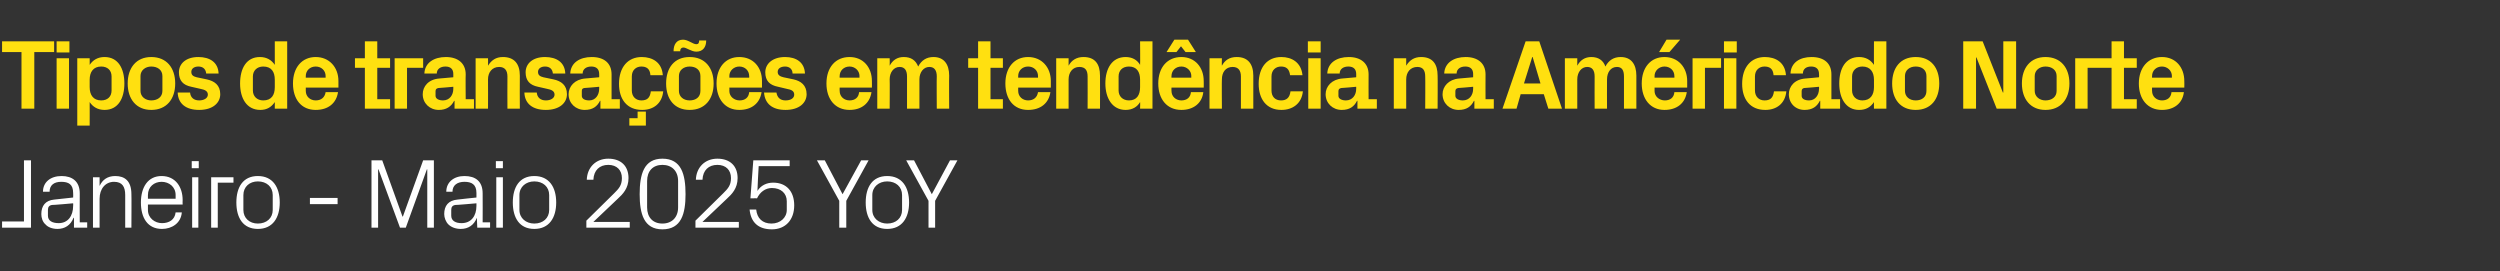 <?xml version="1.0" standalone="no"?><!DOCTYPE svg PUBLIC "-//W3C//DTD SVG 1.1//EN" "http://www.w3.org/Graphics/SVG/1.1/DTD/svg11.dtd"><svg xmlns="http://www.w3.org/2000/svg" version="1.1" width="605px" height="65.7px" viewBox="0 -7 605 65.7" style="top:-7px"><rect x="0" y="-7" width="605" height="65.7" fill="#333333" stroke="none"/>  <desc>Tipos de transa es em tend ncia na Am ricado Norte Janeiro Maio 2025 YoY</desc>  <defs/>  <g id="Polygon51038">    <path d="M 7.5 48.1 L 0.5 48.1 L 0.5 46.6 L 5.8 46.6 L 5.8 31.8 L 7.5 31.8 L 7.5 48.1 Z M 17.7 39.7 C 17.7 37.6 16.6 37 14.8 37 C 13.1 37 12 37.8 12 39.4 C 12 39.4 10.4 39.4 10.4 39.4 C 10.4 37.1 12.2 35.6 14.9 35.6 C 17.5 35.6 19.3 36.9 19.3 39.8 C 19.27 39.77 19.3 46.8 19.3 46.8 L 21.1 46.8 L 21.1 48.1 L 17.9 48.1 L 17.9 45.7 C 17.9 45.7 17.81 45.74 17.8 45.7 C 17.1 47.5 15.7 48.4 13.9 48.4 C 12.7 48.4 11.6 48 11 47.3 C 10.3 46.7 10 45.7 10 44.8 C 10 42.8 11 41.5 13.1 41.3 C 13.1 41.28 17.7 40.8 17.7 40.8 C 17.7 40.8 17.74 39.72 17.7 39.7 Z M 12.6 42.6 C 11.9 42.7 11.6 43.1 11.6 43.8 C 11.6 43.8 11.6 45.2 11.6 45.2 C 11.6 46.4 12.6 47 14.2 47 C 16.4 47 17.7 45.3 17.7 42.8 C 17.74 42.79 17.7 42.2 17.7 42.2 C 17.7 42.2 12.65 42.65 12.6 42.6 Z M 30.3 40.2 C 30.3 38.2 29.6 37 27.6 37 C 25.5 37 24.1 38.7 24.1 41.1 C 24.1 41.09 24.1 48.1 24.1 48.1 L 22.5 48.1 L 22.5 35.9 L 24.1 35.9 C 24.1 35.9 24.1 38.02 24.1 38 C 24.8 36.5 26 35.6 27.9 35.6 C 30.2 35.6 31.8 36.8 31.8 40 C 31.85 39.96 31.8 48.1 31.8 48.1 L 30.3 48.1 C 30.3 48.1 30.29 40.25 30.3 40.2 Z M 42.5 40.2 C 42.5 38.2 40.9 37 39.1 37 C 37.3 37 35.8 38.2 35.8 40.2 C 35.81 40.2 35.8 41.1 35.8 41.1 L 42.5 41.1 C 42.5 41.1 42.48 40.2 42.5 40.2 Z M 44 44.4 C 43.8 47 41.6 48.4 39.2 48.4 C 35.7 48.4 34.1 45.7 34.1 42 C 34.1 38.3 35.8 35.6 39.1 35.6 C 42.5 35.6 44.2 38.3 44.2 41.4 C 44.16 41.45 44.2 42.5 44.2 42.5 L 35.8 42.5 C 35.8 42.5 35.81 43.8 35.8 43.8 C 35.8 45.8 37.5 47 39.2 47 C 40.9 47 42.3 46.2 42.5 44.4 C 42.5 44.4 44 44.4 44 44.4 Z M 46.5 48.1 L 46.5 35.9 L 48 35.9 L 48 48.1 L 46.5 48.1 Z M 48.1 33.7 L 46.4 33.7 L 46.4 32 L 48.1 32 L 48.1 33.7 Z M 51.1 35.9 L 56.5 35.9 L 56.5 37.2 L 52.7 37.2 L 52.7 48.1 L 51.1 48.1 L 51.1 35.9 Z M 62.4 35.6 C 66 35.6 67.7 38.3 67.7 42 C 67.7 45.7 66 48.4 62.4 48.4 C 58.8 48.4 57.2 45.7 57.2 42 C 57.2 38.3 58.8 35.6 62.4 35.6 Z M 66 40.2 C 66 38.2 64.5 36.9 62.4 36.9 C 60.4 36.9 58.9 38.2 58.9 40.2 C 58.9 40.2 58.9 43.8 58.9 43.8 C 58.9 45.8 60.4 47.1 62.4 47.1 C 64.5 47.1 66 45.8 66 43.8 C 66 43.8 66 40.2 66 40.2 Z M 75 40.9 L 81.7 40.9 L 81.7 42.4 L 75 42.4 L 75 40.9 Z M 97.4 45.4 L 97.5 45.4 L 102.4 31.8 L 105 31.8 L 105 48.1 L 103.4 48.1 L 103.4 34 L 103.3 34 L 98.2 48.1 L 96.8 48.1 L 91.6 34 L 91.5 34 L 91.5 48.1 L 89.9 48.1 L 89.9 31.8 L 92.5 31.8 L 97.4 45.4 Z M 115.3 39.7 C 115.3 37.6 114.1 37 112.4 37 C 110.7 37 109.5 37.8 109.5 39.4 C 109.5 39.4 108 39.4 108 39.4 C 108 37.1 109.8 35.6 112.4 35.6 C 115.1 35.6 116.8 36.9 116.8 39.8 C 116.83 39.77 116.8 46.8 116.8 46.8 L 118.6 46.8 L 118.6 48.1 L 115.5 48.1 L 115.4 45.7 C 115.4 45.7 115.37 45.74 115.4 45.7 C 114.7 47.5 113.3 48.4 111.5 48.4 C 110.3 48.4 109.2 48 108.5 47.3 C 107.9 46.7 107.5 45.7 107.5 44.8 C 107.5 42.8 108.5 41.5 110.7 41.3 C 110.66 41.28 115.3 40.8 115.3 40.8 C 115.3 40.8 115.29 39.72 115.3 39.7 Z M 110.2 42.6 C 109.5 42.7 109.2 43.1 109.2 43.8 C 109.2 43.8 109.2 45.2 109.2 45.2 C 109.2 46.4 110.2 47 111.7 47 C 114 47 115.3 45.3 115.3 42.8 C 115.29 42.79 115.3 42.2 115.3 42.2 C 115.3 42.2 110.21 42.65 110.2 42.6 Z M 120.1 48.1 L 120.1 35.9 L 121.7 35.9 L 121.7 48.1 L 120.1 48.1 Z M 121.7 33.7 L 120 33.7 L 120 32 L 121.7 32 L 121.7 33.7 Z M 129.3 35.6 C 132.9 35.6 134.6 38.3 134.6 42 C 134.6 45.7 132.9 48.4 129.3 48.4 C 125.7 48.4 124.1 45.7 124.1 42 C 124.1 38.3 125.7 35.6 129.3 35.6 Z M 132.9 40.2 C 132.9 38.2 131.4 36.9 129.3 36.9 C 127.3 36.9 125.7 38.2 125.7 40.2 C 125.7 40.2 125.7 43.8 125.7 43.8 C 125.7 45.8 127.3 47.1 129.3 47.1 C 131.4 47.1 132.9 45.8 132.9 43.8 C 132.9 43.8 132.9 40.2 132.9 40.2 Z M 143.6 46.7 L 152.4 46.7 L 152.4 48.1 L 141.9 48.1 L 141.9 46.4 C 141.9 46.4 148.56 39.84 148.6 39.8 C 149.7 38.7 150.5 37.9 150.5 36.1 C 150.5 34.2 149.3 32.9 147.2 32.9 C 145.1 32.9 143.7 34.2 143.6 36.5 C 143.6 36.5 142 36.5 142 36.5 C 142.1 33.5 144.2 31.4 147.2 31.4 C 150.3 31.4 152.1 33.2 152.1 36.1 C 152.1 38.6 150.7 40 149.5 41.1 C 149.47 41.11 143.6 46.7 143.6 46.7 L 143.6 46.7 Z M 160.3 48.5 C 155.8 48.5 154.8 44.7 154.8 40 C 154.8 35.2 155.8 31.4 160.3 31.4 C 164.9 31.4 165.9 35.2 165.9 40 C 165.9 44.7 164.9 48.5 160.3 48.5 Z M 164.1 36.8 C 164.1 34.4 162.6 32.9 160.3 32.9 C 158 32.9 156.6 34.4 156.6 36.8 C 156.6 36.8 156.6 43.2 156.6 43.2 C 156.6 45.6 158 47.1 160.3 47.1 C 162.6 47.1 164.1 45.6 164.1 43.2 C 164.1 43.2 164.1 36.8 164.1 36.8 Z M 170 46.7 L 178.8 46.7 L 178.8 48.1 L 168.3 48.1 L 168.3 46.4 C 168.3 46.4 174.96 39.84 175 39.8 C 176.1 38.7 176.9 37.9 176.9 36.1 C 176.9 34.2 175.7 32.9 173.6 32.9 C 171.5 32.9 170.1 34.2 170 36.5 C 170 36.5 168.4 36.5 168.4 36.5 C 168.5 33.5 170.6 31.4 173.6 31.4 C 176.7 31.4 178.5 33.2 178.5 36.1 C 178.5 38.6 177.1 40 175.9 41.1 C 175.87 41.11 170 46.7 170 46.7 L 170 46.7 Z M 181.6 41 L 182.3 31.8 L 191.1 31.8 L 191.1 33.2 L 183.6 33.2 C 183.6 33.2 183.26 39.17 183.3 39.2 C 184.1 37.9 185.5 37.2 187.1 37.2 C 190.3 37.2 192.2 39.3 192.2 42.7 C 192.2 46.2 190.1 48.5 186.8 48.5 C 183.5 48.5 181.7 46.8 181.4 43.7 C 181.4 43.7 183 43.7 183 43.7 C 183.2 45.8 184.5 47.1 186.7 47.1 C 188.8 47.1 190.4 45.7 190.4 43.8 C 190.4 43.8 190.4 41.7 190.4 41.7 C 190.4 39.8 189 38.5 186.8 38.5 C 185.2 38.5 183.9 39.5 183.2 41 C 183.24 40.97 181.6 41 181.6 41 Z M 197.7 31.8 L 199.6 31.8 L 203.9 40 L 208.4 31.8 L 210.2 31.8 L 204.8 41.6 L 204.8 48.1 L 203.1 48.1 L 203.1 41.6 L 197.7 31.8 Z M 214.7 35.6 C 218.3 35.6 220 38.3 220 42 C 220 45.7 218.3 48.4 214.7 48.4 C 211.1 48.4 209.5 45.7 209.5 42 C 209.5 38.3 211.1 35.6 214.7 35.6 Z M 218.3 40.2 C 218.3 38.2 216.8 36.9 214.7 36.9 C 212.7 36.9 211.1 38.2 211.1 40.2 C 211.1 40.2 211.1 43.8 211.1 43.8 C 211.1 45.8 212.7 47.1 214.7 47.1 C 216.8 47.1 218.3 45.8 218.3 43.8 C 218.3 43.8 218.3 40.2 218.3 40.2 Z M 219.3 31.8 L 221.2 31.8 L 225.5 40 L 229.9 31.8 L 231.7 31.8 L 226.3 41.6 L 226.3 48.1 L 224.7 48.1 L 224.7 41.6 L 219.3 31.8 Z " stroke="none" fill="#fff"/>  </g>  <g id="Polygon51037">    <path d="M 0.5 3 L 13.1 3 L 13.1 5.6 L 8.3 5.6 L 8.3 19.3 L 5.2 19.3 L 5.2 5.6 L 0.5 5.6 L 0.5 3 Z M 13.7 19.3 L 13.7 7.1 L 16.7 7.1 L 16.7 19.3 L 13.7 19.3 Z M 16.8 5.7 L 13.7 5.7 L 13.7 3 L 16.8 3 L 16.8 5.7 Z M 21.7 14.1 C 21.7 16 22.6 17.3 24.5 17.3 C 26 17.3 27 16.4 27 14.9 C 27 14.9 27 11.5 27 11.5 C 27 10 26 9.1 24.5 9.1 C 22.6 9.1 21.7 10.4 21.7 12.3 C 21.7 12.3 21.7 14.1 21.7 14.1 Z M 18.7 23.4 L 18.7 7.1 L 21.7 7.1 C 21.7 7.1 21.72 8.74 21.7 8.7 C 22.5 7.5 23.7 6.8 25.3 6.8 C 28.6 6.8 30.1 9.6 30.1 13.2 C 30.1 16.8 28.6 19.6 25.3 19.6 C 23.7 19.6 22.5 18.9 21.7 17.7 C 21.72 17.66 21.7 23.4 21.7 23.4 L 18.7 23.4 Z M 36.6 19.6 C 33 19.6 30.9 17 30.9 13.2 C 30.9 9.4 33 6.8 36.6 6.8 C 40.3 6.8 42.4 9.4 42.4 13.2 C 42.4 17 40.3 19.6 36.6 19.6 Z M 39.3 11.4 C 39.3 9.9 38.1 9.1 36.6 9.1 C 35.2 9.1 34 10 34 11.4 C 34 11.4 34 15 34 15 C 34 16.4 35.2 17.3 36.6 17.3 C 38.1 17.3 39.3 16.5 39.3 15 C 39.3 15 39.3 11.4 39.3 11.4 Z M 50 12.2 C 51.9 12.6 53.3 13.6 53.3 15.8 C 53.3 17.9 51.5 19.6 48.2 19.6 C 45 19.6 43.1 18.1 43 15.4 C 43 15.4 46 15.4 46 15.4 C 46.1 16.6 46.9 17.3 48.2 17.3 C 49.3 17.3 50.3 16.8 50.3 15.9 C 50.3 15 49.5 14.7 48.5 14.5 C 48.5 14.5 46.3 14 46.3 14 C 44.3 13.6 43.3 12.5 43.3 10.5 C 43.3 8.4 45 6.8 48 6.8 C 50.8 6.8 52.8 8.1 52.9 10.8 C 52.9 10.8 49.9 10.8 49.9 10.8 C 49.8 9.7 49.1 9.1 48 9.1 C 47 9.1 46.3 9.6 46.3 10.4 C 46.3 11.2 46.8 11.5 47.6 11.7 C 47.6 11.7 50 12.2 50 12.2 Z M 66.5 12.3 C 66.5 10.4 65.7 9.1 63.7 9.1 C 62.2 9.1 61.2 10.1 61.2 11.5 C 61.2 11.5 61.2 14.9 61.2 14.9 C 61.2 16.3 62.2 17.3 63.7 17.3 C 65.7 17.3 66.5 16 66.5 14.1 C 66.5 14.1 66.5 12.3 66.5 12.3 Z M 66.5 19.3 C 66.5 19.3 66.5 17.66 66.5 17.7 C 65.7 18.9 64.6 19.6 63 19.6 C 59.7 19.6 58.1 16.8 58.1 13.2 C 58.1 9.6 59.6 6.8 62.9 6.8 C 64.5 6.8 65.7 7.5 66.5 8.7 C 66.5 8.74 66.5 3 66.5 3 L 69.5 3 L 69.5 19.3 L 66.5 19.3 Z M 74 11.8 L 78.8 11.8 C 78.8 11.8 78.81 11.4 78.8 11.4 C 78.8 10.1 77.8 9.1 76.4 9.1 C 75 9.1 74 10.1 74 11.4 C 74.01 11.4 74 11.8 74 11.8 Z M 76.4 6.8 C 79.7 6.8 81.9 9.3 81.9 12.6 C 81.89 12.65 81.9 14.2 81.9 14.2 L 74 14.2 C 74 14.2 74.01 14.98 74 15 C 74 16.4 75.1 17.3 76.4 17.3 C 77.7 17.3 78.6 16.6 78.8 15.3 C 78.8 15.3 81.8 15.3 81.8 15.3 C 81.4 18 79.4 19.6 76.4 19.6 C 72.9 19.6 70.9 17 70.9 13.2 C 70.9 9.3 73.1 6.8 76.4 6.8 Z M 91.3 17 L 94.4 17 L 94.4 19.3 L 88.3 19.3 L 88.3 9.4 L 85.9 9.4 L 85.9 7.1 L 88.3 7.1 L 88.3 3 L 91.3 3 L 91.3 7.1 L 94.4 7.1 L 94.4 9.4 L 91.3 9.4 L 91.3 17 Z M 95.5 7.1 L 102.4 7.1 L 102.4 9.4 L 98.5 9.4 L 98.5 19.3 L 95.5 19.3 L 95.5 7.1 Z M 109.7 14.5 C 109.7 14.5 109.7 14 109.7 14 C 109.7 14 106.1 14.33 106.1 14.3 C 105.6 14.4 105.4 14.6 105.4 15.1 C 105.4 15.1 105.4 16.2 105.4 16.2 C 105.4 16.9 106.2 17.3 107.2 17.3 C 108.8 17.3 109.7 16 109.7 14.5 Z M 109.7 10.9 C 109.7 9.7 109 9.1 107.8 9.1 C 106.6 9.1 105.7 9.7 105.7 10.8 C 105.7 10.8 102.7 10.8 102.7 10.8 C 102.8 8.2 105 6.8 107.9 6.8 C 110.8 6.8 112.7 8.3 112.7 11 C 112.65 10.99 112.7 17 112.7 17 L 114.7 17 L 114.7 19.3 L 110 19.3 L 110 17.4 C 110 17.4 109.87 17.42 109.9 17.4 C 109.2 18.8 108 19.6 106.2 19.6 C 104 19.6 102.3 18 102.3 15.8 C 102.3 13.9 103.7 12.2 106.3 12 C 106.32 12.02 109.7 11.7 109.7 11.7 C 109.7 11.7 109.7 10.94 109.7 10.9 Z M 118.1 8.9 C 118.9 7.6 120 6.8 121.7 6.8 C 124.5 6.8 125.8 8.5 125.8 11.3 C 125.76 11.3 125.8 19.3 125.8 19.3 L 122.8 19.3 C 122.8 19.3 122.76 11.52 122.8 11.5 C 122.8 10.1 122.2 9.2 120.8 9.2 C 119.1 9.2 118.1 10.5 118.1 12.2 C 118.13 12.24 118.1 19.3 118.1 19.3 L 115.1 19.3 L 115.1 7.1 L 118.1 7.1 C 118.1 7.1 118.13 8.86 118.1 8.9 Z M 133.9 12.2 C 135.8 12.6 137.2 13.6 137.2 15.8 C 137.2 17.9 135.4 19.6 132.1 19.6 C 128.9 19.6 127 18.1 126.9 15.4 C 126.9 15.4 129.9 15.4 129.9 15.4 C 130 16.6 130.8 17.3 132.1 17.3 C 133.2 17.3 134.2 16.8 134.2 15.9 C 134.2 15 133.4 14.7 132.4 14.5 C 132.4 14.5 130.2 14 130.2 14 C 128.2 13.6 127.2 12.5 127.2 10.5 C 127.2 8.4 128.9 6.8 131.9 6.8 C 134.7 6.8 136.7 8.1 136.8 10.8 C 136.8 10.8 133.8 10.8 133.8 10.8 C 133.7 9.7 133 9.1 131.9 9.1 C 130.9 9.1 130.2 9.6 130.2 10.4 C 130.2 11.2 130.7 11.5 131.5 11.7 C 131.5 11.7 133.9 12.2 133.9 12.2 Z M 145 14.5 C 145.03 14.5 145 14 145 14 C 145 14 141.43 14.33 141.4 14.3 C 140.9 14.4 140.8 14.6 140.8 15.1 C 140.8 15.1 140.8 16.2 140.8 16.2 C 140.8 16.9 141.5 17.3 142.6 17.3 C 144.1 17.3 145 16 145 14.5 Z M 145 10.9 C 145 9.7 144.3 9.1 143.1 9.1 C 141.9 9.1 141 9.7 141 10.8 C 141 10.8 138 10.8 138 10.8 C 138.1 8.2 140.3 6.8 143.2 6.8 C 146.2 6.8 148 8.3 148 11 C 147.98 10.99 148 17 148 17 L 150 17 L 150 19.3 L 145.3 19.3 L 145.3 17.4 C 145.3 17.4 145.2 17.42 145.2 17.4 C 144.5 18.8 143.4 19.6 141.5 19.6 C 139.3 19.6 137.6 18 137.6 15.8 C 137.6 13.9 139.1 12.2 141.6 12 C 141.65 12.02 145 11.7 145 11.7 C 145 11.7 145.03 10.94 145 10.9 Z M 155.3 6.8 C 157.9 6.8 160.2 8.1 160.4 11.2 C 160.4 11.2 157.4 11.2 157.4 11.2 C 157.3 9.6 156.4 9.1 155.2 9.1 C 154 9.1 152.9 9.9 152.9 11.5 C 152.9 11.5 152.9 14.9 152.9 14.9 C 152.9 16.4 153.9 17.3 155.2 17.3 C 156.6 17.3 157.3 16.7 157.5 15.1 C 157.5 15.1 160.5 15.1 160.5 15.1 C 160.2 18.1 158.1 19.6 155.4 19.6 C 151.7 19.6 149.8 17 149.8 13.3 C 149.8 9.2 152 6.8 155.3 6.8 Z M 152.3 21.6 L 154.3 21.6 L 154.3 20 L 156.3 20 L 156.3 23.4 L 152.3 23.4 L 152.3 21.6 Z M 166.9 19.6 C 163.2 19.6 161.2 17 161.2 13.2 C 161.2 9.4 163.2 6.8 166.9 6.8 C 170.6 6.8 172.7 9.4 172.7 13.2 C 172.7 17 170.6 19.6 166.9 19.6 Z M 169.5 11.4 C 169.5 9.9 168.4 9.1 166.9 9.1 C 165.4 9.1 164.3 10 164.3 11.4 C 164.3 11.4 164.3 15 164.3 15 C 164.3 16.4 165.4 17.3 166.9 17.3 C 168.4 17.3 169.5 16.5 169.5 15 C 169.5 15 169.5 11.4 169.5 11.4 Z M 170.9 2.8 C 170.9 4.4 170.1 5.5 168.5 5.5 C 167.3 5.5 166.1 4.5 165.4 4.5 C 164.9 4.5 164.6 4.8 164.6 5.4 C 164.6 5.4 163 5.4 163 5.4 C 163 3.8 163.7 2.6 165.3 2.6 C 166.5 2.6 167.7 3.7 168.5 3.7 C 169 3.7 169.2 3.4 169.2 2.8 C 169.2 2.8 170.9 2.8 170.9 2.8 Z M 176.5 11.8 L 181.3 11.8 C 181.3 11.8 181.34 11.4 181.3 11.4 C 181.3 10.1 180.3 9.1 178.9 9.1 C 177.6 9.1 176.5 10.1 176.5 11.4 C 176.54 11.4 176.5 11.8 176.5 11.8 Z M 178.9 6.8 C 182.3 6.8 184.4 9.3 184.4 12.6 C 184.41 12.65 184.4 14.2 184.4 14.2 L 176.5 14.2 C 176.5 14.2 176.54 14.98 176.5 15 C 176.5 16.4 177.7 17.3 179 17.3 C 180.3 17.3 181.2 16.6 181.3 15.3 C 181.3 15.3 184.3 15.3 184.3 15.3 C 183.9 18 181.9 19.6 178.9 19.6 C 175.5 19.6 173.4 17 173.4 13.2 C 173.4 9.3 175.6 6.8 178.9 6.8 Z M 192 12.2 C 193.8 12.6 195.2 13.6 195.2 15.8 C 195.2 17.9 193.4 19.6 190.1 19.6 C 186.9 19.6 185.1 18.1 184.9 15.4 C 184.9 15.4 187.9 15.4 187.9 15.4 C 188.1 16.6 188.8 17.3 190.1 17.3 C 191.3 17.3 192.2 16.8 192.2 15.9 C 192.2 15 191.5 14.7 190.4 14.5 C 190.4 14.5 188.3 14 188.3 14 C 186.2 13.6 185.2 12.5 185.2 10.5 C 185.2 8.4 187 6.8 190 6.8 C 192.7 6.8 194.7 8.1 194.8 10.8 C 194.8 10.8 191.8 10.8 191.8 10.8 C 191.8 9.7 191 9.1 190 9.1 C 188.9 9.1 188.2 9.6 188.2 10.4 C 188.2 11.2 188.8 11.5 189.6 11.7 C 189.6 11.7 192 12.2 192 12.2 Z M 203.2 11.8 L 208 11.8 C 208 11.8 207.96 11.4 208 11.4 C 208 10.1 206.9 9.1 205.6 9.1 C 204.2 9.1 203.2 10.1 203.2 11.4 C 203.16 11.4 203.2 11.8 203.2 11.8 Z M 205.6 6.8 C 208.9 6.8 211 9.3 211 12.6 C 211.03 12.65 211 14.2 211 14.2 L 203.2 14.2 C 203.2 14.2 203.16 14.98 203.2 15 C 203.2 16.4 204.3 17.3 205.6 17.3 C 206.9 17.3 207.8 16.6 207.9 15.3 C 207.9 15.3 210.9 15.3 210.9 15.3 C 210.5 18 208.5 19.6 205.6 19.6 C 202.1 19.6 200 17 200 13.2 C 200 9.3 202.2 6.8 205.6 6.8 Z M 225.9 6.8 C 228.4 6.8 229.7 8.5 229.7 11.3 C 229.65 11.3 229.7 19.3 229.7 19.3 L 226.7 19.3 C 226.7 19.3 226.65 11.52 226.7 11.5 C 226.7 10 226.1 9.2 224.9 9.2 C 223.5 9.2 222.5 10.5 222.5 12.2 C 222.5 12.24 222.5 19.3 222.5 19.3 L 219.5 19.3 C 219.5 19.3 219.5 11.52 219.5 11.5 C 219.5 10 218.9 9.2 217.7 9.2 C 216.3 9.2 215.3 10.5 215.3 12.2 C 215.35 12.24 215.3 19.3 215.3 19.3 L 212.3 19.3 L 212.3 7.1 L 215.3 7.1 C 215.3 7.1 215.35 8.86 215.3 8.9 C 216 7.6 217.1 6.8 218.7 6.8 C 220.5 6.8 221.6 7.6 222.2 9.1 C 223 7.6 224.2 6.8 225.9 6.8 Z M 239.7 17 L 242.7 17 L 242.7 19.3 L 236.7 19.3 L 236.7 9.4 L 234.3 9.4 L 234.3 7.1 L 236.7 7.1 L 236.7 3 L 239.7 3 L 239.7 7.1 L 242.7 7.1 L 242.7 9.4 L 239.7 9.4 L 239.7 17 Z M 246.4 11.8 L 251.2 11.8 C 251.2 11.8 251.2 11.4 251.2 11.4 C 251.2 10.1 250.2 9.1 248.8 9.1 C 247.4 9.1 246.4 10.1 246.4 11.4 C 246.4 11.4 246.4 11.8 246.4 11.8 Z M 248.8 6.8 C 252.1 6.8 254.3 9.3 254.3 12.6 C 254.28 12.65 254.3 14.2 254.3 14.2 L 246.4 14.2 C 246.4 14.2 246.4 14.98 246.4 15 C 246.4 16.4 247.5 17.3 248.8 17.3 C 250.1 17.3 251 16.6 251.2 15.3 C 251.2 15.3 254.2 15.3 254.2 15.3 C 253.8 18 251.8 19.6 248.8 19.6 C 245.3 19.6 243.3 17 243.3 13.2 C 243.3 9.3 245.5 6.8 248.8 6.8 Z M 258.6 8.9 C 259.3 7.6 260.5 6.8 262.2 6.8 C 265 6.8 266.2 8.5 266.2 11.3 C 266.23 11.3 266.2 19.3 266.2 19.3 L 263.2 19.3 C 263.2 19.3 263.23 11.52 263.2 11.5 C 263.2 10.1 262.7 9.2 261.2 9.2 C 259.6 9.2 258.6 10.5 258.6 12.2 C 258.6 12.24 258.6 19.3 258.6 19.3 L 255.6 19.3 L 255.6 7.1 L 258.6 7.1 C 258.6 7.1 258.6 8.86 258.6 8.9 Z M 275.9 12.3 C 275.9 10.4 275.1 9.1 273.2 9.1 C 271.6 9.1 270.7 10.1 270.7 11.5 C 270.7 11.5 270.7 14.9 270.7 14.9 C 270.7 16.3 271.7 17.3 273.2 17.3 C 275.1 17.3 275.9 16 275.9 14.1 C 275.9 14.1 275.9 12.3 275.9 12.3 Z M 275.9 19.3 C 275.9 19.3 275.95 17.66 275.9 17.7 C 275.2 18.9 274 19.6 272.4 19.6 C 269.2 19.6 267.5 16.8 267.5 13.2 C 267.5 9.6 269.1 6.8 272.4 6.8 C 274 6.8 275.2 7.5 275.9 8.7 C 275.95 8.74 275.9 3 275.9 3 L 278.9 3 L 278.9 19.3 L 275.9 19.3 Z M 283.5 11.8 L 288.3 11.8 C 288.3 11.8 288.26 11.4 288.3 11.4 C 288.3 10.1 287.2 9.1 285.9 9.1 C 284.5 9.1 283.5 10.1 283.5 11.4 C 283.46 11.4 283.5 11.8 283.5 11.8 Z M 285.9 6.8 C 289.2 6.8 291.3 9.3 291.3 12.6 C 291.33 12.65 291.3 14.2 291.3 14.2 L 283.5 14.2 C 283.5 14.2 283.46 14.98 283.5 15 C 283.5 16.4 284.6 17.3 285.9 17.3 C 287.2 17.3 288.1 16.6 288.2 15.3 C 288.2 15.3 291.2 15.3 291.2 15.3 C 290.9 18 288.8 19.6 285.9 19.6 C 282.4 19.6 280.3 17 280.3 13.2 C 280.3 9.3 282.5 6.8 285.9 6.8 Z M 284.7 5.6 L 282.3 5.6 L 284.2 2.6 L 287.5 2.6 L 289.4 5.6 L 286.9 5.6 L 285.8 4.2 L 284.7 5.6 Z M 295.7 8.9 C 296.4 7.6 297.5 6.8 299.3 6.8 C 302 6.8 303.3 8.5 303.3 11.3 C 303.28 11.3 303.3 19.3 303.3 19.3 L 300.3 19.3 C 300.3 19.3 300.28 11.52 300.3 11.5 C 300.3 10.1 299.7 9.2 298.3 9.2 C 296.6 9.2 295.7 10.5 295.7 12.2 C 295.65 12.24 295.7 19.3 295.7 19.3 L 292.7 19.3 L 292.7 7.1 L 295.7 7.1 C 295.7 7.1 295.65 8.86 295.7 8.9 Z M 310.1 6.8 C 312.6 6.8 314.9 8.1 315.2 11.2 C 315.2 11.2 312.2 11.2 312.2 11.2 C 312 9.6 311.2 9.1 310 9.1 C 308.8 9.1 307.7 9.9 307.7 11.5 C 307.7 11.5 307.7 14.9 307.7 14.9 C 307.7 16.4 308.6 17.3 310 17.3 C 311.3 17.3 312.1 16.7 312.3 15.1 C 312.3 15.1 315.3 15.1 315.3 15.1 C 315 18.1 312.8 19.6 310.1 19.6 C 306.5 19.6 304.6 17 304.6 13.3 C 304.6 9.2 306.7 6.8 310.1 6.8 Z M 316.6 19.3 L 316.6 7.1 L 319.6 7.1 L 319.6 19.3 L 316.6 19.3 Z M 319.6 5.7 L 316.5 5.7 L 316.5 3 L 319.6 3 L 319.6 5.7 Z M 328.2 14.5 C 328.22 14.5 328.2 14 328.2 14 C 328.2 14 324.62 14.33 324.6 14.3 C 324.1 14.4 323.9 14.6 323.9 15.1 C 323.9 15.1 323.9 16.2 323.9 16.2 C 323.9 16.9 324.7 17.3 325.7 17.3 C 327.3 17.3 328.2 16 328.2 14.5 Z M 328.2 10.9 C 328.2 9.7 327.5 9.1 326.3 9.1 C 325.1 9.1 324.2 9.7 324.2 10.8 C 324.2 10.8 321.2 10.8 321.2 10.8 C 321.3 8.2 323.5 6.8 326.4 6.8 C 329.3 6.8 331.2 8.3 331.2 11 C 331.17 10.99 331.2 17 331.2 17 L 333.2 17 L 333.2 19.3 L 328.5 19.3 L 328.5 17.4 C 328.5 17.4 328.39 17.42 328.4 17.4 C 327.7 18.8 326.6 19.6 324.7 19.6 C 322.5 19.6 320.8 18 320.8 15.8 C 320.8 13.9 322.3 12.2 324.8 12 C 324.83 12.02 328.2 11.7 328.2 11.7 C 328.2 11.7 328.22 10.94 328.2 10.9 Z M 340.3 8.9 C 341.1 7.6 342.2 6.8 343.9 6.8 C 346.7 6.8 347.9 8.5 347.9 11.3 C 347.95 11.3 347.9 19.3 347.9 19.3 L 344.9 19.3 C 344.9 19.3 344.95 11.52 344.9 11.5 C 344.9 10.1 344.4 9.2 343 9.2 C 341.3 9.2 340.3 10.5 340.3 12.2 C 340.31 12.24 340.3 19.3 340.3 19.3 L 337.3 19.3 L 337.3 7.1 L 340.3 7.1 C 340.3 7.1 340.31 8.86 340.3 8.9 Z M 356.5 14.5 C 356.51 14.5 356.5 14 356.5 14 C 356.5 14 352.91 14.33 352.9 14.3 C 352.4 14.4 352.2 14.6 352.2 15.1 C 352.2 15.1 352.2 16.2 352.2 16.2 C 352.2 16.9 353 17.3 354 17.3 C 355.6 17.3 356.5 16 356.5 14.5 Z M 356.5 10.9 C 356.5 9.7 355.8 9.1 354.6 9.1 C 353.4 9.1 352.5 9.7 352.5 10.8 C 352.5 10.8 349.5 10.8 349.5 10.8 C 349.6 8.2 351.8 6.8 354.7 6.8 C 357.6 6.8 359.5 8.3 359.5 11 C 359.47 10.99 359.5 17 359.5 17 L 361.5 17 L 361.5 19.3 L 356.8 19.3 L 356.8 17.4 C 356.8 17.4 356.68 17.42 356.7 17.4 C 356 18.8 354.9 19.6 353 19.6 C 350.8 19.6 349.1 18 349.1 15.8 C 349.1 13.9 350.6 12.2 353.1 12 C 353.13 12.02 356.5 11.7 356.5 11.7 C 356.5 11.7 356.51 10.94 356.5 10.9 Z M 373.6 15.8 L 368 15.8 L 367 19.3 L 363.6 19.3 L 369.2 3 L 372.5 3 L 378 19.3 L 374.7 19.3 L 373.6 15.8 Z M 370.8 6.8 L 368.8 13.2 L 372.8 13.2 L 370.9 6.8 L 370.8 6.8 Z M 392.2 6.8 C 394.7 6.8 396 8.5 396 11.3 C 396.02 11.3 396 19.3 396 19.3 L 393 19.3 C 393 19.3 393.02 11.52 393 11.5 C 393 10 392.5 9.2 391.3 9.2 C 389.8 9.2 388.9 10.5 388.9 12.2 C 388.87 12.24 388.9 19.3 388.9 19.3 L 385.9 19.3 C 385.9 19.3 385.87 11.52 385.9 11.5 C 385.9 10 385.3 9.2 384.1 9.2 C 382.7 9.2 381.7 10.5 381.7 12.2 C 381.71 12.24 381.7 19.3 381.7 19.3 L 378.7 19.3 L 378.7 7.1 L 381.7 7.1 C 381.7 7.1 381.71 8.86 381.7 8.9 C 382.4 7.6 383.5 6.8 385.1 6.8 C 386.8 6.8 388 7.6 388.5 9.1 C 389.3 7.6 390.5 6.8 392.2 6.8 Z M 400.4 11.8 L 405.2 11.8 C 405.2 11.8 405.23 11.4 405.2 11.4 C 405.2 10.1 404.2 9.1 402.8 9.1 C 401.5 9.1 400.4 10.1 400.4 11.4 C 400.43 11.4 400.4 11.8 400.4 11.8 Z M 402.8 6.8 C 406.1 6.8 408.3 9.3 408.3 12.6 C 408.31 12.65 408.3 14.2 408.3 14.2 L 400.4 14.2 C 400.4 14.2 400.43 14.98 400.4 15 C 400.4 16.4 401.6 17.3 402.9 17.3 C 404.2 17.3 405.1 16.6 405.2 15.3 C 405.2 15.3 408.2 15.3 408.2 15.3 C 407.8 18 405.8 19.6 402.8 19.6 C 399.4 19.6 397.3 17 397.3 13.2 C 397.3 9.3 399.5 6.8 402.8 6.8 Z M 403.3 2.6 L 406.6 2.6 L 404 5.6 L 401.5 5.6 L 403.3 2.6 Z M 409.6 7.1 L 416.5 7.1 L 416.5 9.4 L 412.6 9.4 L 412.6 19.3 L 409.6 19.3 L 409.6 7.1 Z M 417.2 19.3 L 417.2 7.1 L 420.2 7.1 L 420.2 19.3 L 417.2 19.3 Z M 420.3 5.7 L 417.2 5.7 L 417.2 3 L 420.3 3 L 420.3 5.7 Z M 427.1 6.8 C 429.7 6.8 432 8.1 432.2 11.2 C 432.2 11.2 429.2 11.2 429.2 11.2 C 429.1 9.6 428.2 9.1 427 9.1 C 425.8 9.1 424.7 9.9 424.7 11.5 C 424.7 11.5 424.7 14.9 424.7 14.9 C 424.7 16.4 425.7 17.3 427 17.3 C 428.4 17.3 429.1 16.7 429.3 15.1 C 429.3 15.1 432.3 15.1 432.3 15.1 C 432 18.1 429.9 19.6 427.2 19.6 C 423.5 19.6 421.6 17 421.6 13.3 C 421.6 9.2 423.8 6.8 427.1 6.8 Z M 440.2 14.5 C 440.25 14.5 440.2 14 440.2 14 C 440.2 14 436.65 14.33 436.6 14.3 C 436.2 14.4 436 14.6 436 15.1 C 436 15.1 436 16.2 436 16.2 C 436 16.9 436.7 17.3 437.8 17.3 C 439.3 17.3 440.2 16 440.2 14.5 Z M 440.2 10.9 C 440.2 9.7 439.5 9.1 438.3 9.1 C 437.1 9.1 436.3 9.7 436.3 10.8 C 436.3 10.8 433.3 10.8 433.3 10.8 C 433.4 8.2 435.5 6.8 438.4 6.8 C 441.4 6.8 443.2 8.3 443.2 11 C 443.2 10.99 443.2 17 443.2 17 L 445.3 17 L 445.3 19.3 L 440.5 19.3 L 440.5 17.4 C 440.5 17.4 440.42 17.42 440.4 17.4 C 439.7 18.8 438.6 19.6 436.7 19.6 C 434.5 19.6 432.9 18 432.9 15.8 C 432.9 13.9 434.3 12.2 436.9 12 C 436.86 12.02 440.2 11.7 440.2 11.7 C 440.2 11.7 440.25 10.94 440.2 10.9 Z M 453.5 12.3 C 453.5 10.4 452.6 9.1 450.7 9.1 C 449.2 9.1 448.2 10.1 448.2 11.5 C 448.2 11.5 448.2 14.9 448.2 14.9 C 448.2 16.3 449.2 17.3 450.7 17.3 C 452.6 17.3 453.5 16 453.5 14.1 C 453.5 14.1 453.5 12.3 453.5 12.3 Z M 453.5 19.3 C 453.5 19.3 453.47 17.66 453.5 17.7 C 452.7 18.9 451.6 19.6 449.9 19.6 C 446.7 19.6 445.1 16.8 445.1 13.2 C 445.1 9.6 446.6 6.8 449.9 6.8 C 451.5 6.8 452.7 7.5 453.5 8.7 C 453.47 8.74 453.5 3 453.5 3 L 456.5 3 L 456.5 19.3 L 453.5 19.3 Z M 463.6 19.6 C 459.9 19.6 457.9 17 457.9 13.2 C 457.9 9.4 459.9 6.8 463.6 6.8 C 467.3 6.8 469.3 9.4 469.3 13.2 C 469.3 17 467.3 19.6 463.6 19.6 Z M 466.2 11.4 C 466.2 9.9 465.1 9.1 463.6 9.1 C 462.1 9.1 461 10 461 11.4 C 461 11.4 461 15 461 15 C 461 16.4 462.1 17.3 463.6 17.3 C 465.1 17.3 466.2 16.5 466.2 15 C 466.2 15 466.2 11.4 466.2 11.4 Z M 484.8 15.4 L 484.8 3 L 487.9 3 L 487.9 19.3 L 483.2 19.3 L 478.3 6.9 L 478.2 6.9 L 478.2 19.3 L 475.1 19.3 L 475.1 3 L 479.8 3 L 484.7 15.4 L 484.8 15.4 Z M 495 19.6 C 491.4 19.6 489.3 17 489.3 13.2 C 489.3 9.4 491.4 6.8 495 6.8 C 498.7 6.8 500.8 9.4 500.8 13.2 C 500.8 17 498.7 19.6 495 19.6 Z M 497.7 11.4 C 497.7 9.9 496.5 9.1 495 9.1 C 493.6 9.1 492.4 10 492.4 11.4 C 492.4 11.4 492.4 15 492.4 15 C 492.4 16.4 493.6 17.3 495 17.3 C 496.5 17.3 497.7 16.5 497.7 15 C 497.7 15 497.7 11.4 497.7 11.4 Z M 502.2 7.1 L 509 7.1 L 509 9.4 L 505.2 9.4 L 505.2 19.3 L 502.2 19.3 L 502.2 7.1 Z M 514 17 L 517.1 17 L 517.1 19.3 L 511 19.3 L 511 9.4 L 508.6 9.4 L 508.6 7.1 L 511 7.1 L 511 3 L 514 3 L 514 7.1 L 517.1 7.1 L 517.1 9.4 L 514 9.4 L 514 17 Z M 520.8 11.8 L 525.6 11.8 C 525.6 11.8 525.57 11.4 525.6 11.4 C 525.6 10.1 524.5 9.1 523.2 9.1 C 521.8 9.1 520.8 10.1 520.8 11.4 C 520.77 11.4 520.8 11.8 520.8 11.8 Z M 523.2 6.8 C 526.5 6.8 528.6 9.3 528.6 12.6 C 528.64 12.65 528.6 14.2 528.6 14.2 L 520.8 14.2 C 520.8 14.2 520.77 14.98 520.8 15 C 520.8 16.4 521.9 17.3 523.2 17.3 C 524.5 17.3 525.4 16.6 525.5 15.3 C 525.5 15.3 528.5 15.3 528.5 15.3 C 528.2 18 526.1 19.6 523.2 19.6 C 519.7 19.6 517.6 17 517.6 13.2 C 517.6 9.3 519.9 6.8 523.2 6.8 Z " stroke="none" fill="#ffe010"/>  </g></svg>